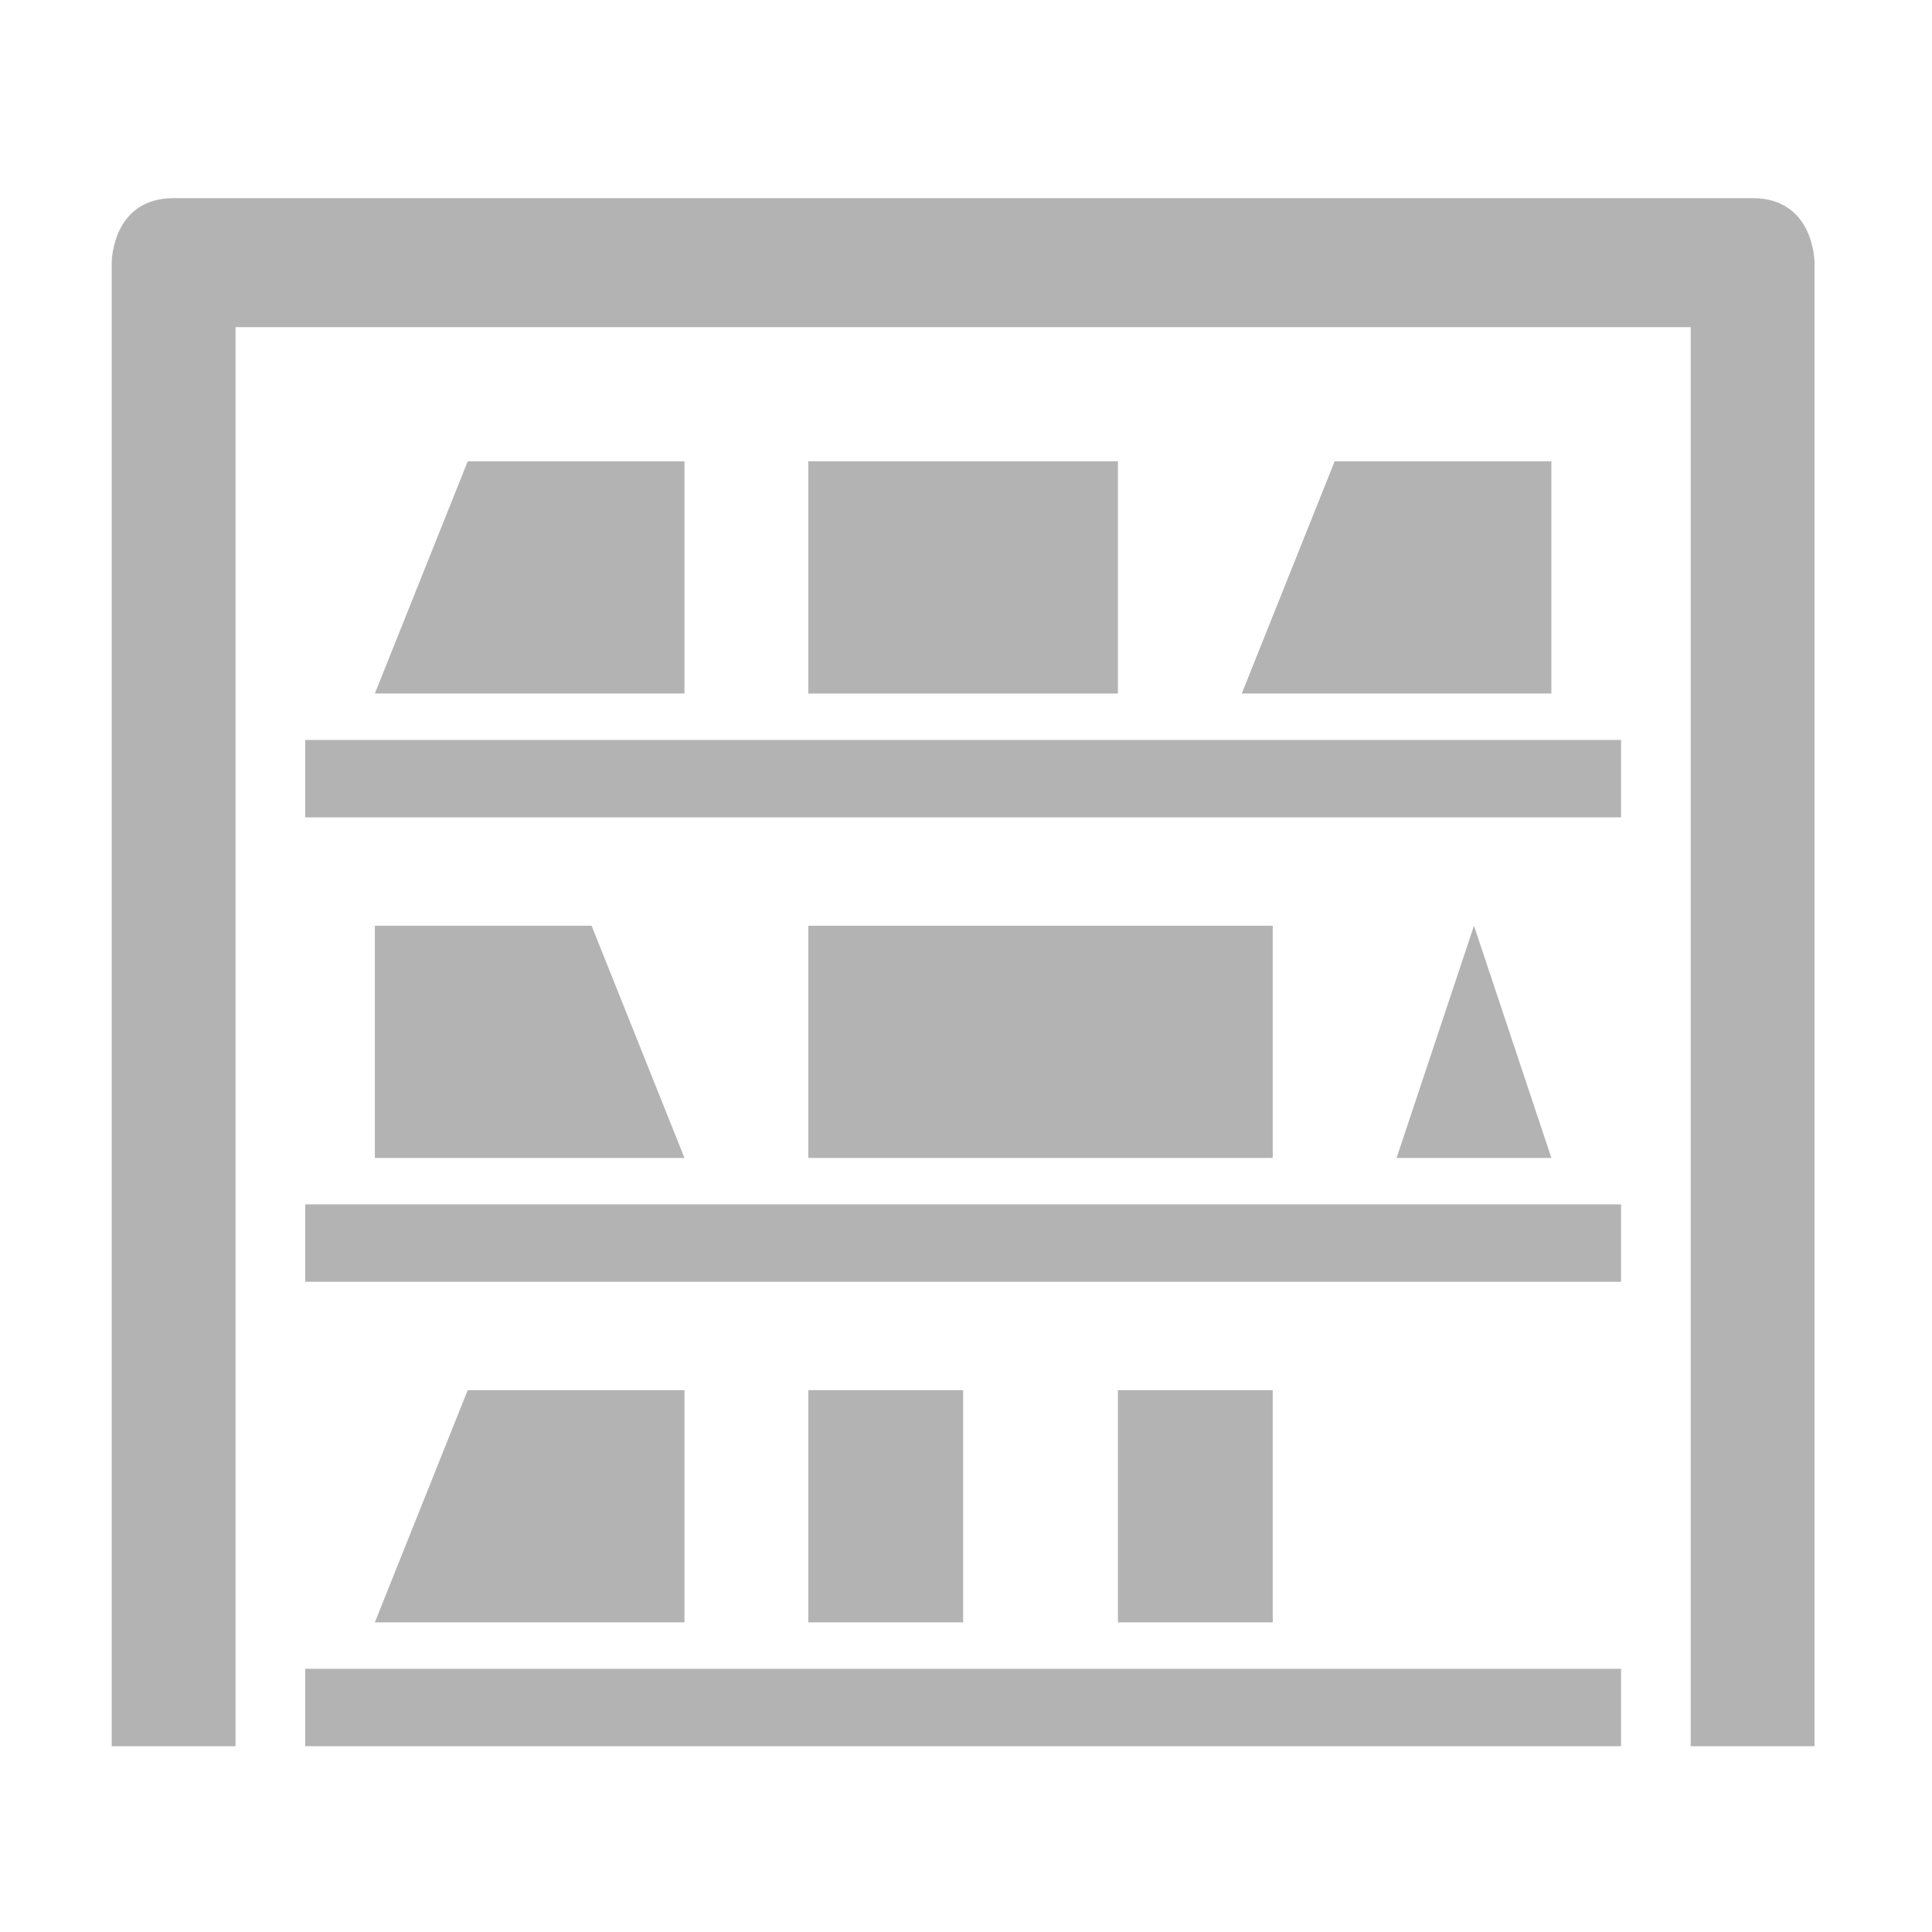 <?xml version="1.0" encoding="UTF-8" standalone="no"?>
<!-- Created with Inkscape (http://www.inkscape.org/) -->

<svg
   xmlns:dc="http://purl.org/dc/elements/1.1/"
   xmlns:cc="http://creativecommons.org/ns#"
   xmlns:rdf="http://www.w3.org/1999/02/22-rdf-syntax-ns#"
   xmlns:svg="http://www.w3.org/2000/svg"
   xmlns="http://www.w3.org/2000/svg"
   xmlns:sodipodi="http://sodipodi.sourceforge.net/DTD/sodipodi-0.dtd"
   xmlns:inkscape="http://www.inkscape.org/namespaces/inkscape"
   width="100"
   height="100"
   viewBox="0 0 26.458 26.458"
   version="1.1"
   id="svg8"
   inkscape:version="0.92.3 (2405546, 2018-03-11)"
   sodipodi:docname="4-ambient-pos-stock-management.svg">
  <defs
     id="defs2" />
  <sodipodi:namedview
     id="base"
     pagecolor="#ffffff"
     bordercolor="#666666"
     borderopacity="1.0"
     inkscape:pageopacity="0.0"
     inkscape:pageshadow="2"
     inkscape:zoom="5.6"
     inkscape:cx="16.765444"
     inkscape:cy="40.613449"
     inkscape:document-units="px"
     inkscape:current-layer="layer1"
     showgrid="true"
     inkscape:snap-bbox="true"
     inkscape:bbox-nodes="true"
     inkscape:snap-bbox-edge-midpoints="false"
     inkscape:snap-bbox-midpoints="false"
     inkscape:bbox-paths="false"
     inkscape:window-width="1877"
     inkscape:window-height="1025"
     inkscape:window-x="43"
     inkscape:window-y="27"
     inkscape:window-maximized="1"
     fit-margin-top="0"
     fit-margin-left="0"
     fit-margin-right="0"
     fit-margin-bottom="0"
     units="px"
     borderlayer="true">
    <inkscape:grid
       type="xygrid"
       id="grid838"
       spacingx="2.646"
       spacingy="2.646"
       originx="-37.042"
       originy="-325.438" />
  </sodipodi:namedview>
  <g
     inkscape:label="Layer 1"
     inkscape:groupmode="layer"
     id="layer1"
     transform="translate(-37.042,54.896)">
    <g
       transform="matrix(0.212,0,0,0.212,75.135,-95.172)"
       id="layer1-2"
       inkscape:label="Layer 1"
       style="display:inline;opacity:1;fill:#b3b3b3;fill-opacity:1;stroke-width:1.25"
       inkscape:export-xdpi="180"
       inkscape:export-ydpi="180">
      <path
         sodipodi:nodetypes="ccccccccccc"
         inkscape:connector-curvature="0"
         id="path3000"
         d="m -172.469,206.948 v 95.833 h 8 v -91.667 h 94 v 91.667 h 8 v -95.833 c 0,0 0,-4.167 -4,-4.167 h -102 c -4,0 -4,4.167 -4,4.167 z"
         style="color:#000000;font-style:normal;font-variant:normal;font-weight:normal;font-stretch:normal;font-size:medium;line-height:normal;font-family:Sans;-inkscape-font-specification:Sans;text-indent:0;text-align:start;text-decoration:none;text-decoration-line:none;letter-spacing:normal;word-spacing:normal;text-transform:none;writing-mode:lr-tb;direction:ltr;baseline-shift:baseline;text-anchor:start;display:inline;overflow:visible;visibility:visible;fill:#b3b3b3;fill-opacity:1;stroke:none;stroke-width:10;marker:none;enable-background:accumulate" />
      <path
         sodipodi:nodetypes="ccccc"
         inkscape:connector-curvature="0"
         id="rect3850"
         d="m -149.469,279.781 h 14 v 15 h -20 z"
         style="fill:#b3b3b3;fill-opacity:1;stroke:none;stroke-width:1.25" />
      <path
         sodipodi:nodetypes="ccccc"
         inkscape:connector-curvature="0"
         style="fill:#b3b3b3;fill-opacity:1;stroke:none;stroke-width:1.25"
         d="m -155.469,249.781 h 14 l 6,15 h -20 z"
         id="path3853" />
      <path
         sodipodi:nodetypes="ccccc"
         id="path3855"
         d="m -135.469,219.781 h -14 l -6,15 h 20 z"
         style="fill:#b3b3b3;fill-opacity:1;stroke:none;stroke-width:1.25"
         inkscape:connector-curvature="0" />
      <path
         inkscape:connector-curvature="0"
         style="fill:#b3b3b3;fill-opacity:1;stroke:none;stroke-width:1.25"
         d="m -127.469,219.781 h 20 v 15 h -20 z"
         id="path3857" />
      <path
         sodipodi:nodetypes="ccccc"
         id="path3859"
         d="m -93.469,219.781 h 14 v 15 h -20 z"
         style="fill:#b3b3b3;fill-opacity:1;stroke:none;stroke-width:1.25"
         inkscape:connector-curvature="0" />
      <path
         sodipodi:nodetypes="ccccc"
         inkscape:connector-curvature="0"
         style="fill:#b3b3b3;fill-opacity:1;stroke:none;stroke-width:1.25"
         d="m -127.469,249.781 h 30 v 15 h -30 z"
         id="path3861" />
      <path
         sodipodi:nodetypes="cccc"
         id="path3863"
         d="m -84.469,249.781 5,15 h -10 z"
         style="fill:#b3b3b3;fill-opacity:1;stroke:none;stroke-width:1.25"
         inkscape:connector-curvature="0" />
      <path
         inkscape:connector-curvature="0"
         style="fill:#b3b3b3;fill-opacity:1;stroke:none;stroke-width:1.25"
         d="m -127.469,279.781 h 10 v 15 h -10 z"
         id="path3865" />
      <path
         id="path3867"
         d="m -107.469,279.781 h 10 v 15 h -10 z"
         style="fill:#b3b3b3;fill-opacity:1;stroke:none;stroke-width:1.25"
         inkscape:connector-curvature="0" />
      <path
         style="fill:#b3b3b3;fill-opacity:1;stroke:none;stroke-width:1.25"
         d="m -159.969,237.781 h 85 v 5 h -85 z"
         id="rect3869"
         inkscape:connector-curvature="0"
         sodipodi:nodetypes="ccccc" />
      <path
         style="fill:#b3b3b3;fill-opacity:1;stroke:none;stroke-width:1.25"
         d="m -159.969,267.781 h 85 v 5 h -85 z"
         id="rect3871"
         inkscape:connector-curvature="0"
         sodipodi:nodetypes="ccccc" />
      <path
         style="fill:#b3b3b3;fill-opacity:1;stroke:none;stroke-width:1.25"
         d="m -159.969,297.781 h 85 v 5 h -85 z"
         id="rect3873"
         inkscape:connector-curvature="0"
         sodipodi:nodetypes="ccccc" />
    </g>
  </g>
</svg>
